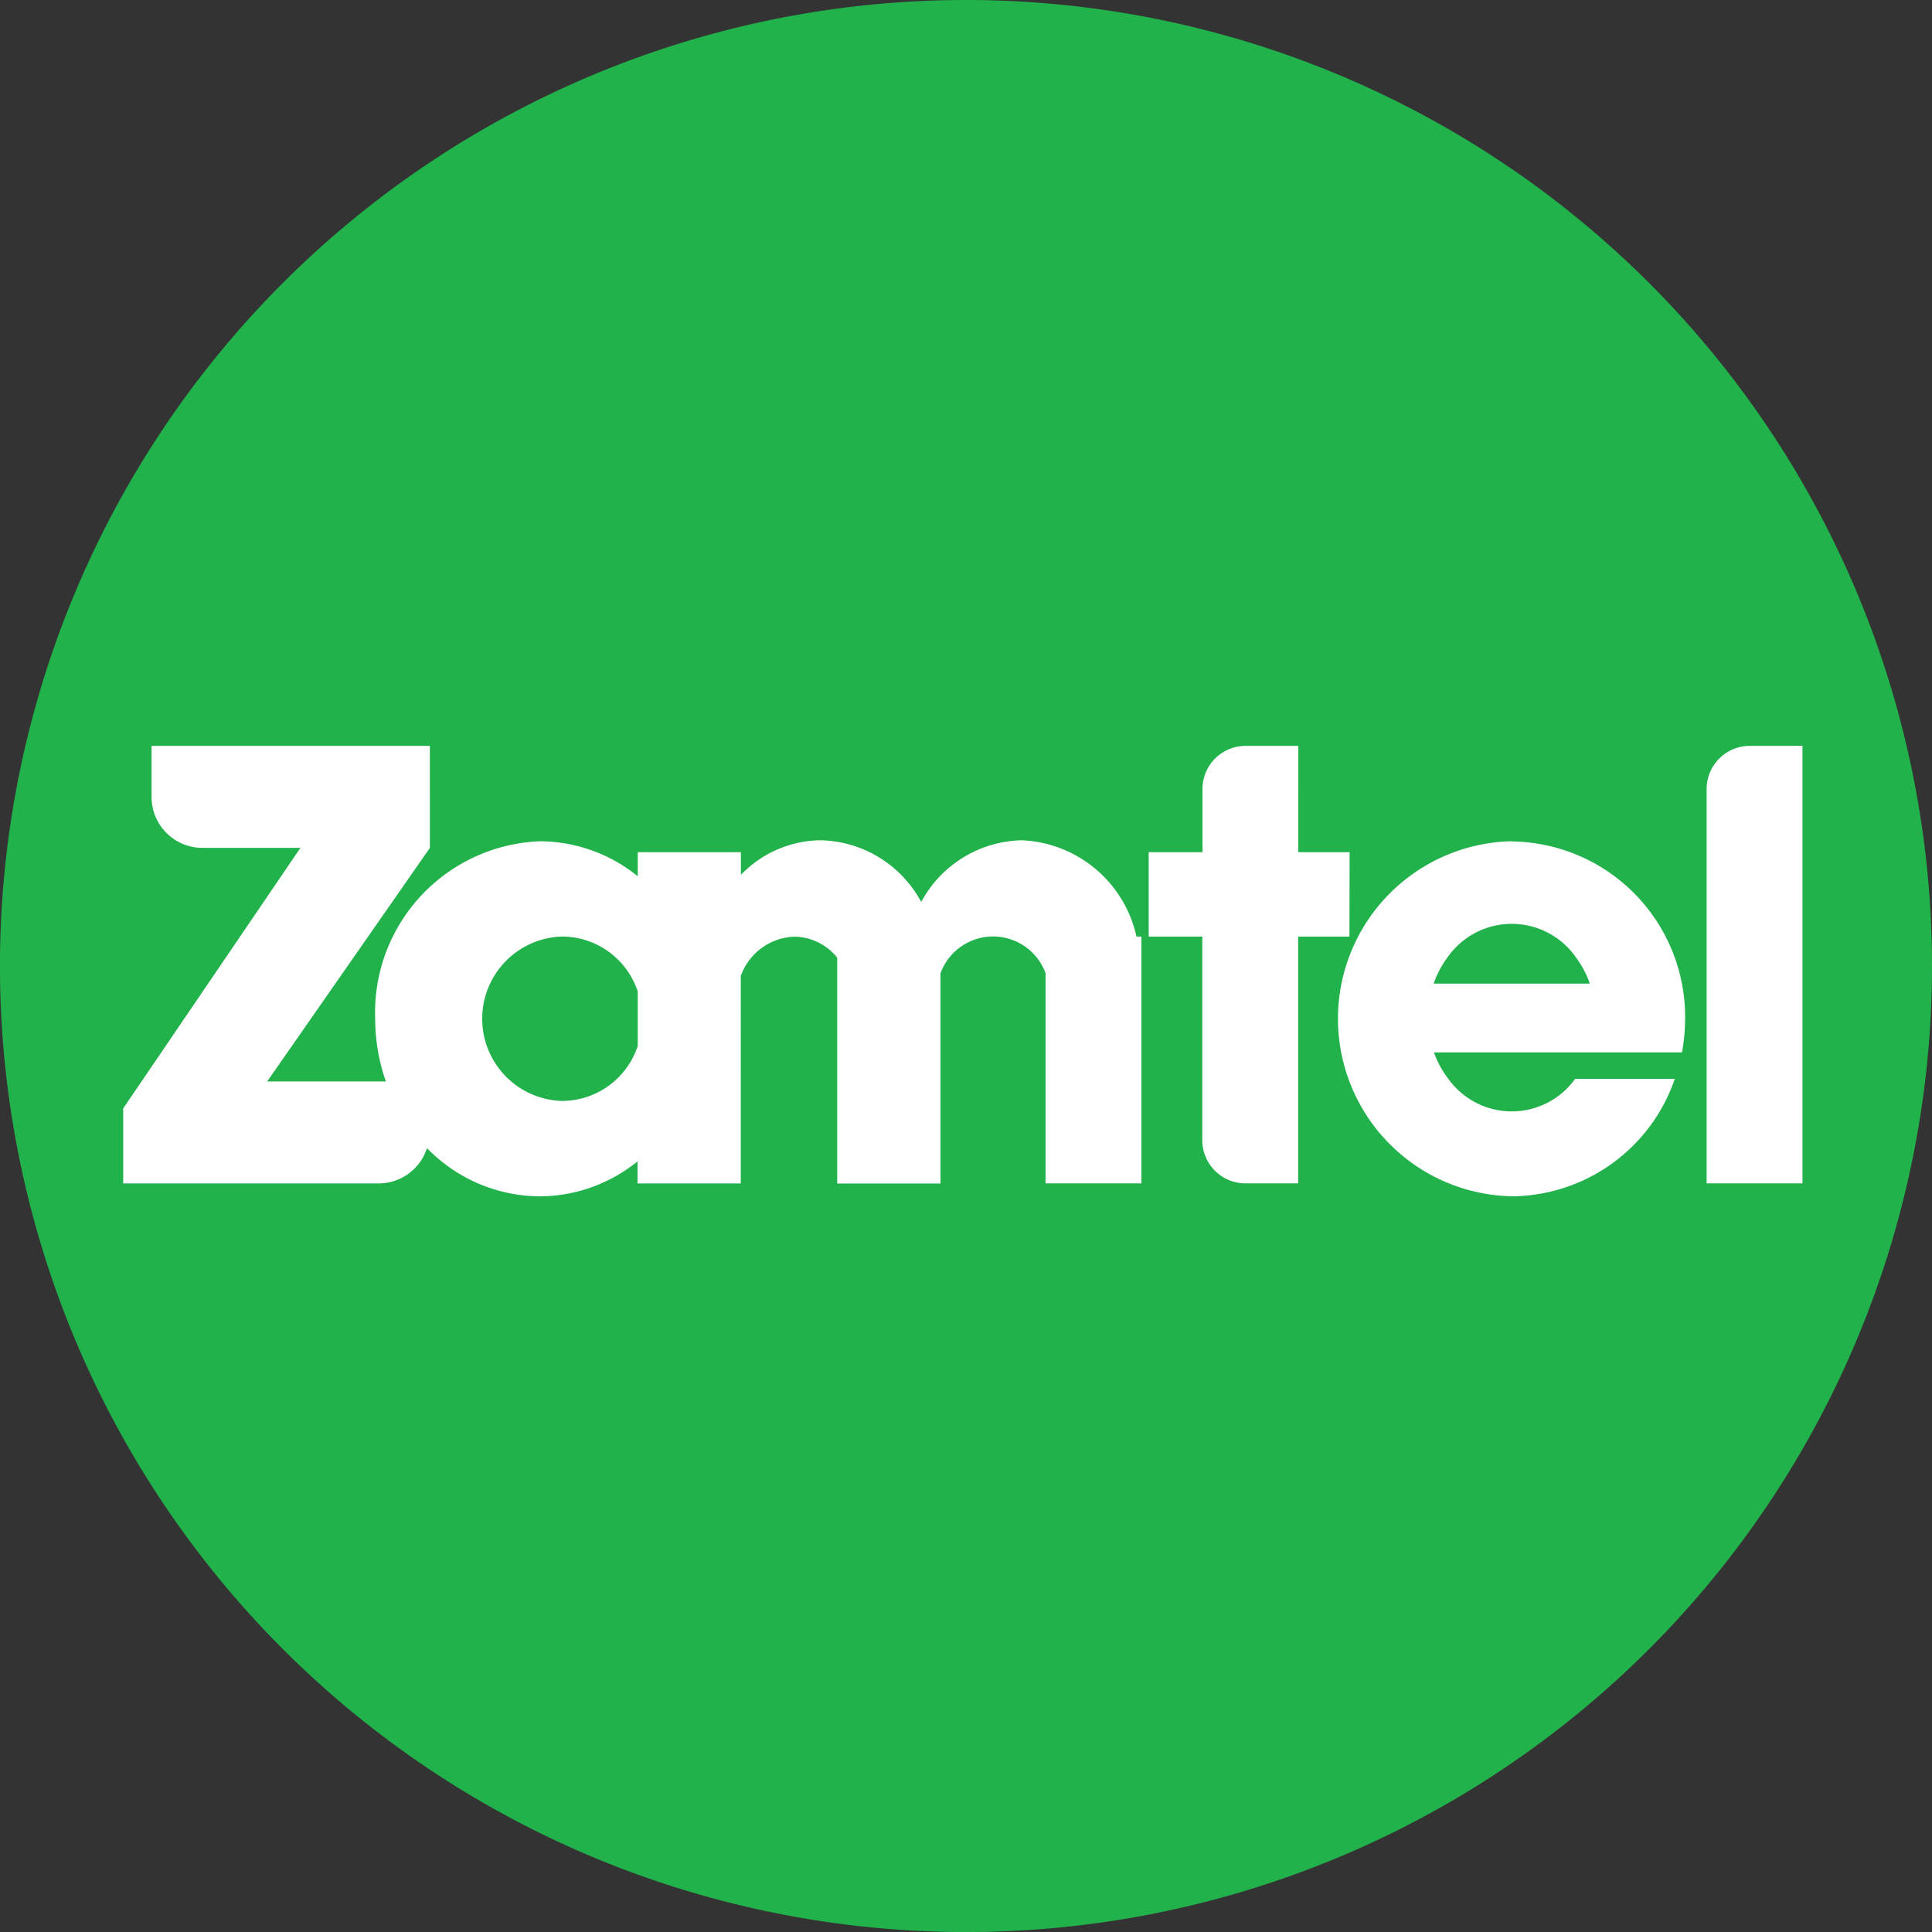 <svg xmlns="http://www.w3.org/2000/svg" xmlns:xlink="http://www.w3.org/1999/xlink" id="zamtel" width="47.687" height="47.687" viewBox="0 0 47.687 47.687"><rect x="0" y="0" width="47.687" height="47.687" fill="#333333" stroke="none"/><defs><clipPath id="clip-path"><rect id="Rectangle_14637" data-name="Rectangle 14637" width="47.687" height="47.687" fill="none"></rect></clipPath></defs><g id="Group_75632" data-name="Group 75632" clip-path="url(#clip-path)"><path id="Path_24100" data-name="Path 24100" d="M47.686,23.843A23.844,23.844,0,1,1,23.843,0,23.844,23.844,0,0,1,47.686,23.843" transform="translate(0.001)" fill="#22b24c"></path><path id="Path_24101" data-name="Path 24101" d="M35.177,80.947a2.89,2.89,0,0,0-2.48,1.523,2.889,2.889,0,0,0-2.48-1.523,2.765,2.765,0,0,0-1.97.854v-.559H25.7v.594a3.852,3.852,0,0,0-2.416-.864,4.232,4.232,0,0,0-4.065,4.382,4.664,4.664,0,0,0,.265,1.546h-2.93l4.015-5.764V78.617H13.7v1.261a1.257,1.257,0,0,0,1.257,1.257h2.417L13,87.566v1.851h6.307a1.253,1.253,0,0,0,1.191-.873,3.9,3.9,0,0,0,2.781,1.192,3.852,3.852,0,0,0,2.416-.864v.545h2.548V84.3a1.455,1.455,0,0,1,1.324-.973,1.375,1.375,0,0,1,1.057.518v5.574h2.548V84.234a1.38,1.38,0,0,1,2.594-.007v5.189h2.366V83.324H38.01a3.031,3.031,0,0,0-2.833-2.377M23.846,87.382a2.03,2.03,0,0,1,0-4.059A1.971,1.971,0,0,1,25.7,84.681v1.343a1.971,1.971,0,0,1-1.854,1.357" transform="translate(-9.959 -60.207)" fill="#fff"></path><path id="Path_24102" data-name="Path 24102" d="M145.351,88.67a4.383,4.383,0,0,0,0,8.764,4.285,4.285,0,0,0,4.025-2.9h-2.459a1.927,1.927,0,0,1-3.132,0,2.374,2.374,0,0,1-.355-.652h6.122a4.493,4.493,0,0,0,.078-.825,4.332,4.332,0,0,0-4.279-4.382m-1.928,3.51a2.39,2.39,0,0,1,.345-.652,1.932,1.932,0,0,1,3.165,0,2.391,2.391,0,0,1,.345.652Z" transform="translate(-108.037 -67.906)" fill="#fff"></path><path id="Path_24103" data-name="Path 24103" d="M180.955,78.617a1.066,1.066,0,0,0-1.066,1.066v9.733h2.366v-10.8Z" transform="translate(-137.765 -60.207)" fill="#fff"></path><path id="Path_24104" data-name="Path 24104" d="M126.036,81.241h-1.266V78.617h-1.3a1.066,1.066,0,0,0-1.066,1.066v1.558h-1.327v2.083H122.4V88.35a1.066,1.066,0,0,0,1.066,1.066h1.3V83.324h1.266Z" transform="translate(-92.724 -60.207)" fill="#fff"></path></g></svg>